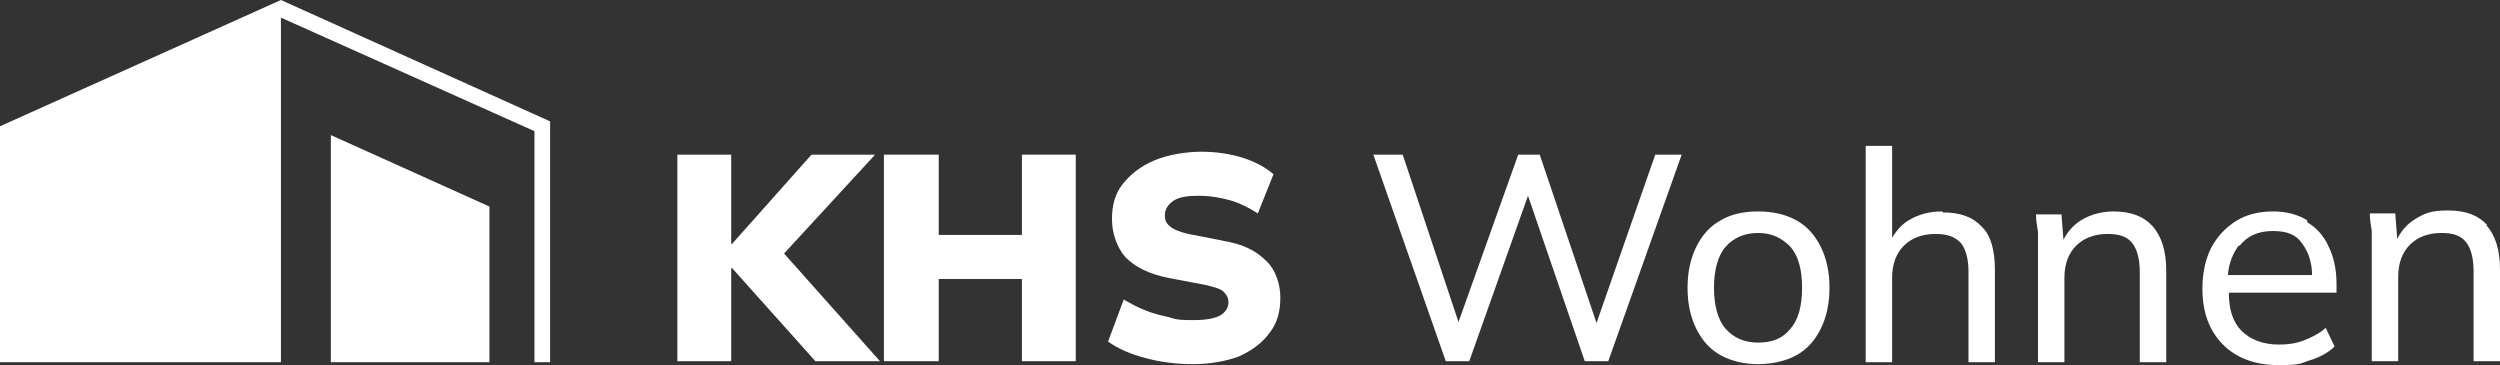 <?xml version="1.0" encoding="UTF-8"?>
<svg id="Ebene_1" xmlns="http://www.w3.org/2000/svg" version="1.1" viewBox="0 0 255.4 37.3">
  <rect x="0" y="0" width="255.4" height="37.3" fill="#333333" stroke="none"/>
  <!-- Generator: Adobe Illustrator 29.2.0, SVG Export Plug-In . SVG Version: 2.1.0 Build 108)  -->
  <defs>
    <style>
      .st0 {
        fill: #fff;
      }
    </style>
  </defs>
  <g>
    <polygon class="st0" points="89.4 15.8 82.9 15.8 74.8 24.9 74.7 24.9 74.7 15.8 69.2 15.8 69.2 36.9 74.7 36.9 74.7 27.4 74.8 27.4 83.3 36.9 89.9 36.9 80.1 25.9 89.4 15.8"/>
    <polygon class="st0" points="104.4 24 95.9 24 95.9 15.8 90.3 15.8 90.3 36.9 95.9 36.9 95.9 28.5 104.4 28.5 104.4 36.9 109.9 36.9 109.9 15.8 104.4 15.8 104.4 24"/>
    <path class="st0" d="M125,24.6l-3.6-.7c-.9-.2-1.6-.5-1.9-.8-.4-.3-.5-.7-.5-1.1,0-.6.3-1.1.9-1.5s1.5-.5,2.6-.5,2.3.2,3.3.5c1,.3,1.9.8,2.7,1.3l1.6-4c-.8-.7-1.9-1.3-3.2-1.7-1.3-.4-2.7-.6-4.2-.6s-3.4.3-4.8.9c-1.4.6-2.4,1.4-3.2,2.4s-1.1,2.2-1.1,3.6.5,2.9,1.4,3.9c1,1,2.4,1.7,4.4,2.1l3.7.7c.9.2,1.6.4,1.9.7.3.3.5.6.5,1.1s-.3,1-.8,1.3c-.5.3-1.4.5-2.7.5s-1.7,0-2.6-.3c-.9-.2-1.7-.4-2.4-.7-.8-.3-1.5-.7-2.2-1.1l-1.6,4.3c1,.7,2.3,1.3,3.9,1.7,1.5.4,3.1.6,4.8.6s3.4-.3,4.7-.8c1.3-.6,2.4-1.4,3.1-2.4.8-1,1.1-2.2,1.1-3.6s-.5-2.9-1.5-3.8c-1-1-2.4-1.7-4.4-2Z"/>
    <polygon class="st0" points="163.1 33 157.3 15.8 155.1 15.8 149 32.9 143.3 15.8 140.3 15.8 147.7 36.9 150.1 36.9 156.1 20 161.9 36.9 164.3 36.9 171.8 15.8 169.1 15.8 163.1 33"/>
    <path class="st0" d="M183.5,22.5c-1.1-.6-2.4-.9-3.9-.9s-2.8.3-3.8.9c-1.1.6-1.9,1.5-2.5,2.7-.6,1.2-.9,2.6-.9,4.2s.3,3,.9,4.2c.6,1.2,1.4,2.1,2.5,2.7,1.1.6,2.4.9,3.8.9s2.8-.3,3.9-.9c1.1-.6,1.9-1.5,2.5-2.7.6-1.2.9-2.6.9-4.2s-.3-3-.9-4.2c-.6-1.2-1.4-2.1-2.5-2.7ZM182.9,33.6c-.8,1-1.9,1.4-3.3,1.4s-2.5-.5-3.3-1.4-1.2-2.4-1.2-4.2.4-3.3,1.2-4.2,1.9-1.4,3.3-1.4,2.4.5,3.3,1.4c.8.9,1.2,2.3,1.2,4.2s-.4,3.3-1.2,4.2Z"/>
    <path class="st0" d="M198.4,21.6c-1.3,0-2.4.3-3.4.9-.7.4-1.3,1.1-1.7,1.8v-9.4h-2.7v22.1h2.7v-8.6c0-1.4.4-2.5,1.2-3.3.8-.8,1.9-1.2,3.2-1.2s2,.3,2.6.9c.5.6.8,1.6.8,2.9v9.3h2.7v-9.4c0-2-.4-3.5-1.3-4.4-.9-1-2.2-1.5-4-1.5Z"/>
    <path class="st0" d="M216,21.6c-1.3,0-2.4.3-3.4.9-.8.5-1.4,1.2-1.8,2l-.2-2.6h-2.6c0,.6.1,1.2.2,1.8,0,.6,0,1.2,0,1.8v11.5h2.7v-8.6c0-1.4.4-2.5,1.2-3.3.8-.8,1.9-1.2,3.2-1.2s2,.3,2.5.9.8,1.6.8,3v9.2h2.7v-9.4c0-2-.5-3.5-1.4-4.5-.9-1-2.2-1.5-4-1.5Z"/>
    <path class="st0" d="M235.7,22.5c-1-.6-2.1-.9-3.5-.9s-2.7.3-3.8,1-1.9,1.6-2.5,2.7c-.6,1.2-.9,2.6-.9,4.2,0,2.4.7,4.3,2.1,5.7s3.3,2.1,5.7,2.1,2.2-.2,3.2-.5c1-.3,1.9-.8,2.5-1.4l-.9-1.9c-.7.6-1.5,1-2.3,1.3-.8.3-1.6.4-2.5.4-1.6,0-2.9-.5-3.8-1.4-.9-.9-1.3-2.2-1.3-3.9h11v-.9c0-1.5-.3-2.8-.8-3.8-.5-1.1-1.2-1.9-2.2-2.5ZM228.8,25.1c.8-1,1.9-1.5,3.4-1.5s2.4.4,3,1.3c.6.8,1,1.9,1,3.2h-8.6c.1-1.2.5-2.2,1.1-3Z"/>
    <path class="st0" d="M254.1,23c-.9-1-2.2-1.5-4-1.5s-2.4.3-3.4.9c-.8.5-1.4,1.2-1.8,2l-.2-2.6h-2.6c0,.6.1,1.2.2,1.8,0,.6,0,1.2,0,1.8v11.5h2.7v-8.6c0-1.4.4-2.5,1.2-3.3.8-.8,1.9-1.2,3.2-1.2s2,.3,2.5.9.8,1.6.8,3v9.2h2.7v-9.4c0-2-.5-3.5-1.4-4.5Z"/>
  </g>
  <polygon class="st0" points="28.7 0 28.7 0 0 12.9 0 37 28.7 37 28.7 1.8 54.6 13.4 54.6 37 56.2 37 56.2 12.4 28.7 0"/>
  <polygon class="st0" points="33.8 37 50 37 50 21.1 33.8 13.8 33.8 37"/>
</svg>